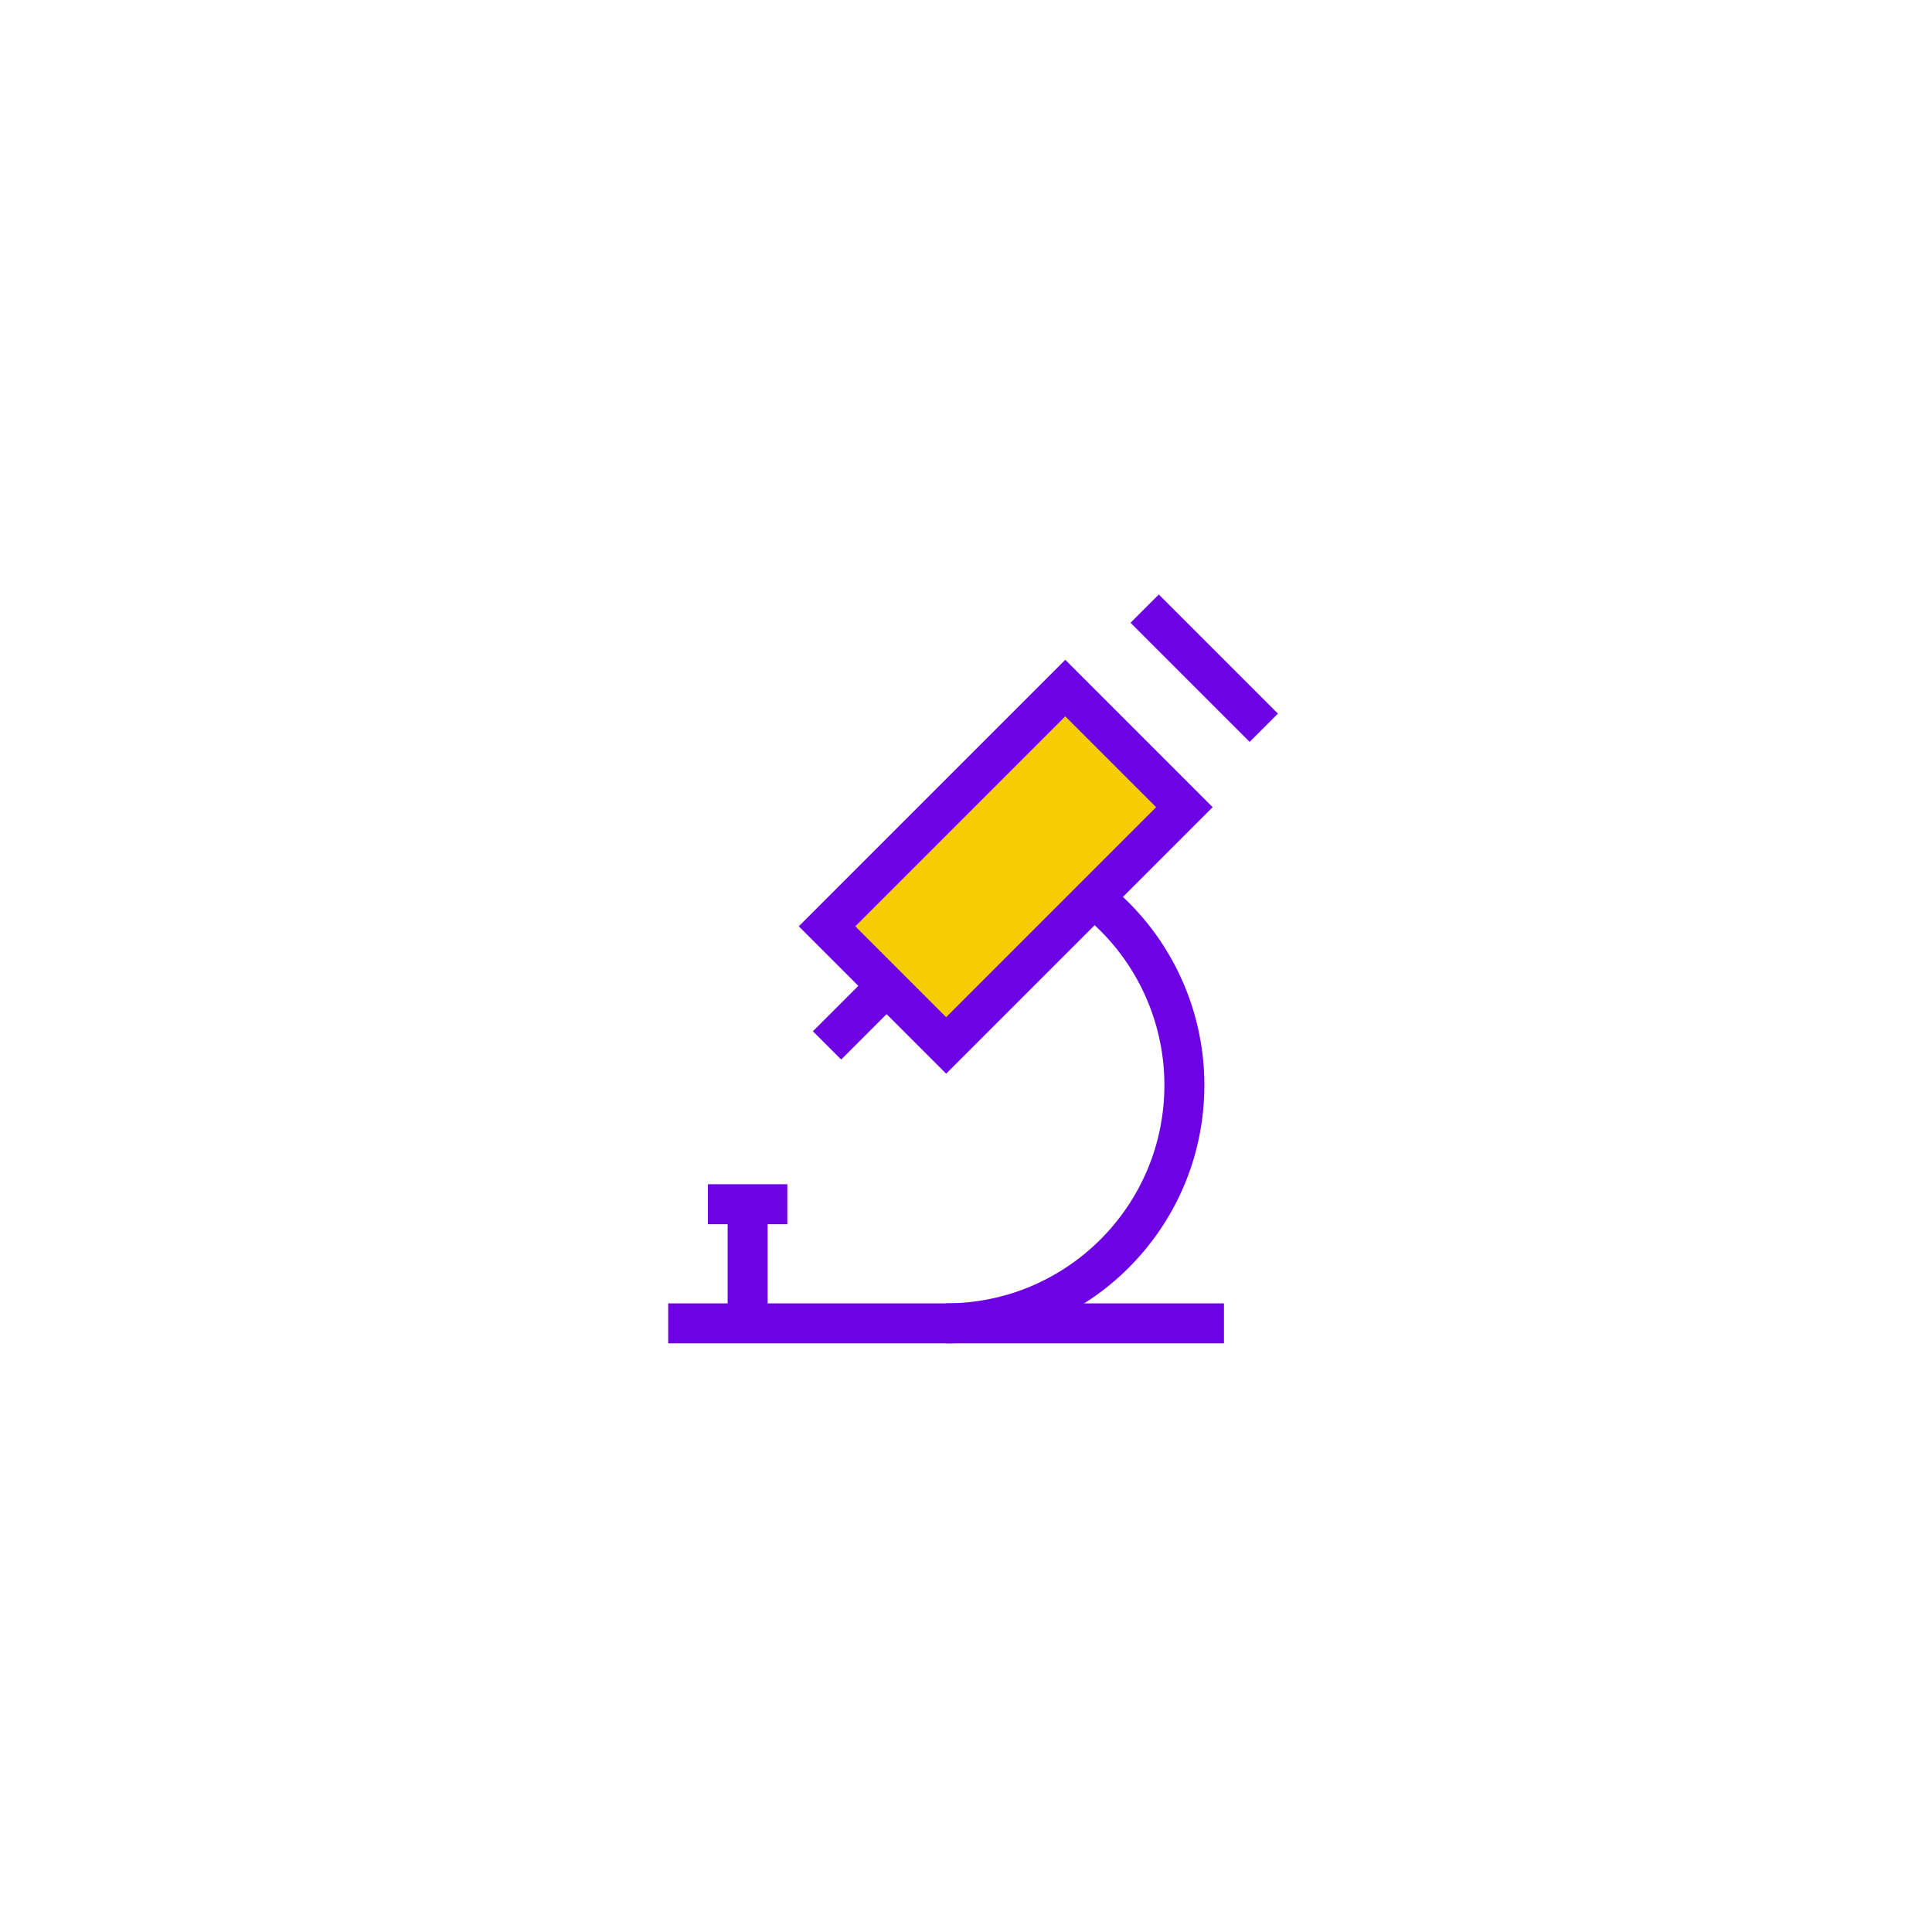 <svg xmlns="http://www.w3.org/2000/svg" xmlns:xlink="http://www.w3.org/1999/xlink" viewBox="0 0 145 145"><defs><style>      .cls-1 {        fill: none;        stroke: #6d02e4;        stroke-miterlimit: 10;        stroke-width: 3px;      }      .cls-2 {        fill: #f6cd03;      }      .cls-3 {        fill: #fff;        filter: url(#drop-shadow-1);      }    </style><filter id="drop-shadow-1" x="1.57" y="1.97" width="144" height="143" filterUnits="userSpaceOnUse"><feGaussianBlur stdDeviation="2"></feGaussianBlur></filter></defs><g><g id="Layer_1"><g><path class="cls-3" d="M72.5,7.04C36.41,7.04,7.04,36.41,7.04,72.5s29.36,65.46,65.46,65.46,65.46-29.36,65.46-65.46S108.59,7.04,72.5,7.04Z"></path><g><path class="cls-2" d="M62.07,69.52l8.94,8.94,17.88-17.88-8.94-8.94-17.88,17.88Z"></path><path class="cls-1" d="M50.15,99.32h41.71"></path><path class="cls-1" d="M53.13,90.38h5.96"></path><path class="cls-1" d="M56.11,90.38v8.94"></path><path class="cls-1" d="M62.07,69.52l8.94,8.94,17.88-17.88-8.94-8.94-17.88,17.88Z"></path><path class="cls-1" d="M66.54,73.99l-4.47,4.47"></path><path class="cls-1" d="M85.91,45.68l8.94,8.94"></path><path class="cls-1" d="M71.01,99.32c9.87,0,17.88-8,17.88-17.88,0-5.48-2.51-10.65-6.81-14.04"></path></g></g></g></g></svg>